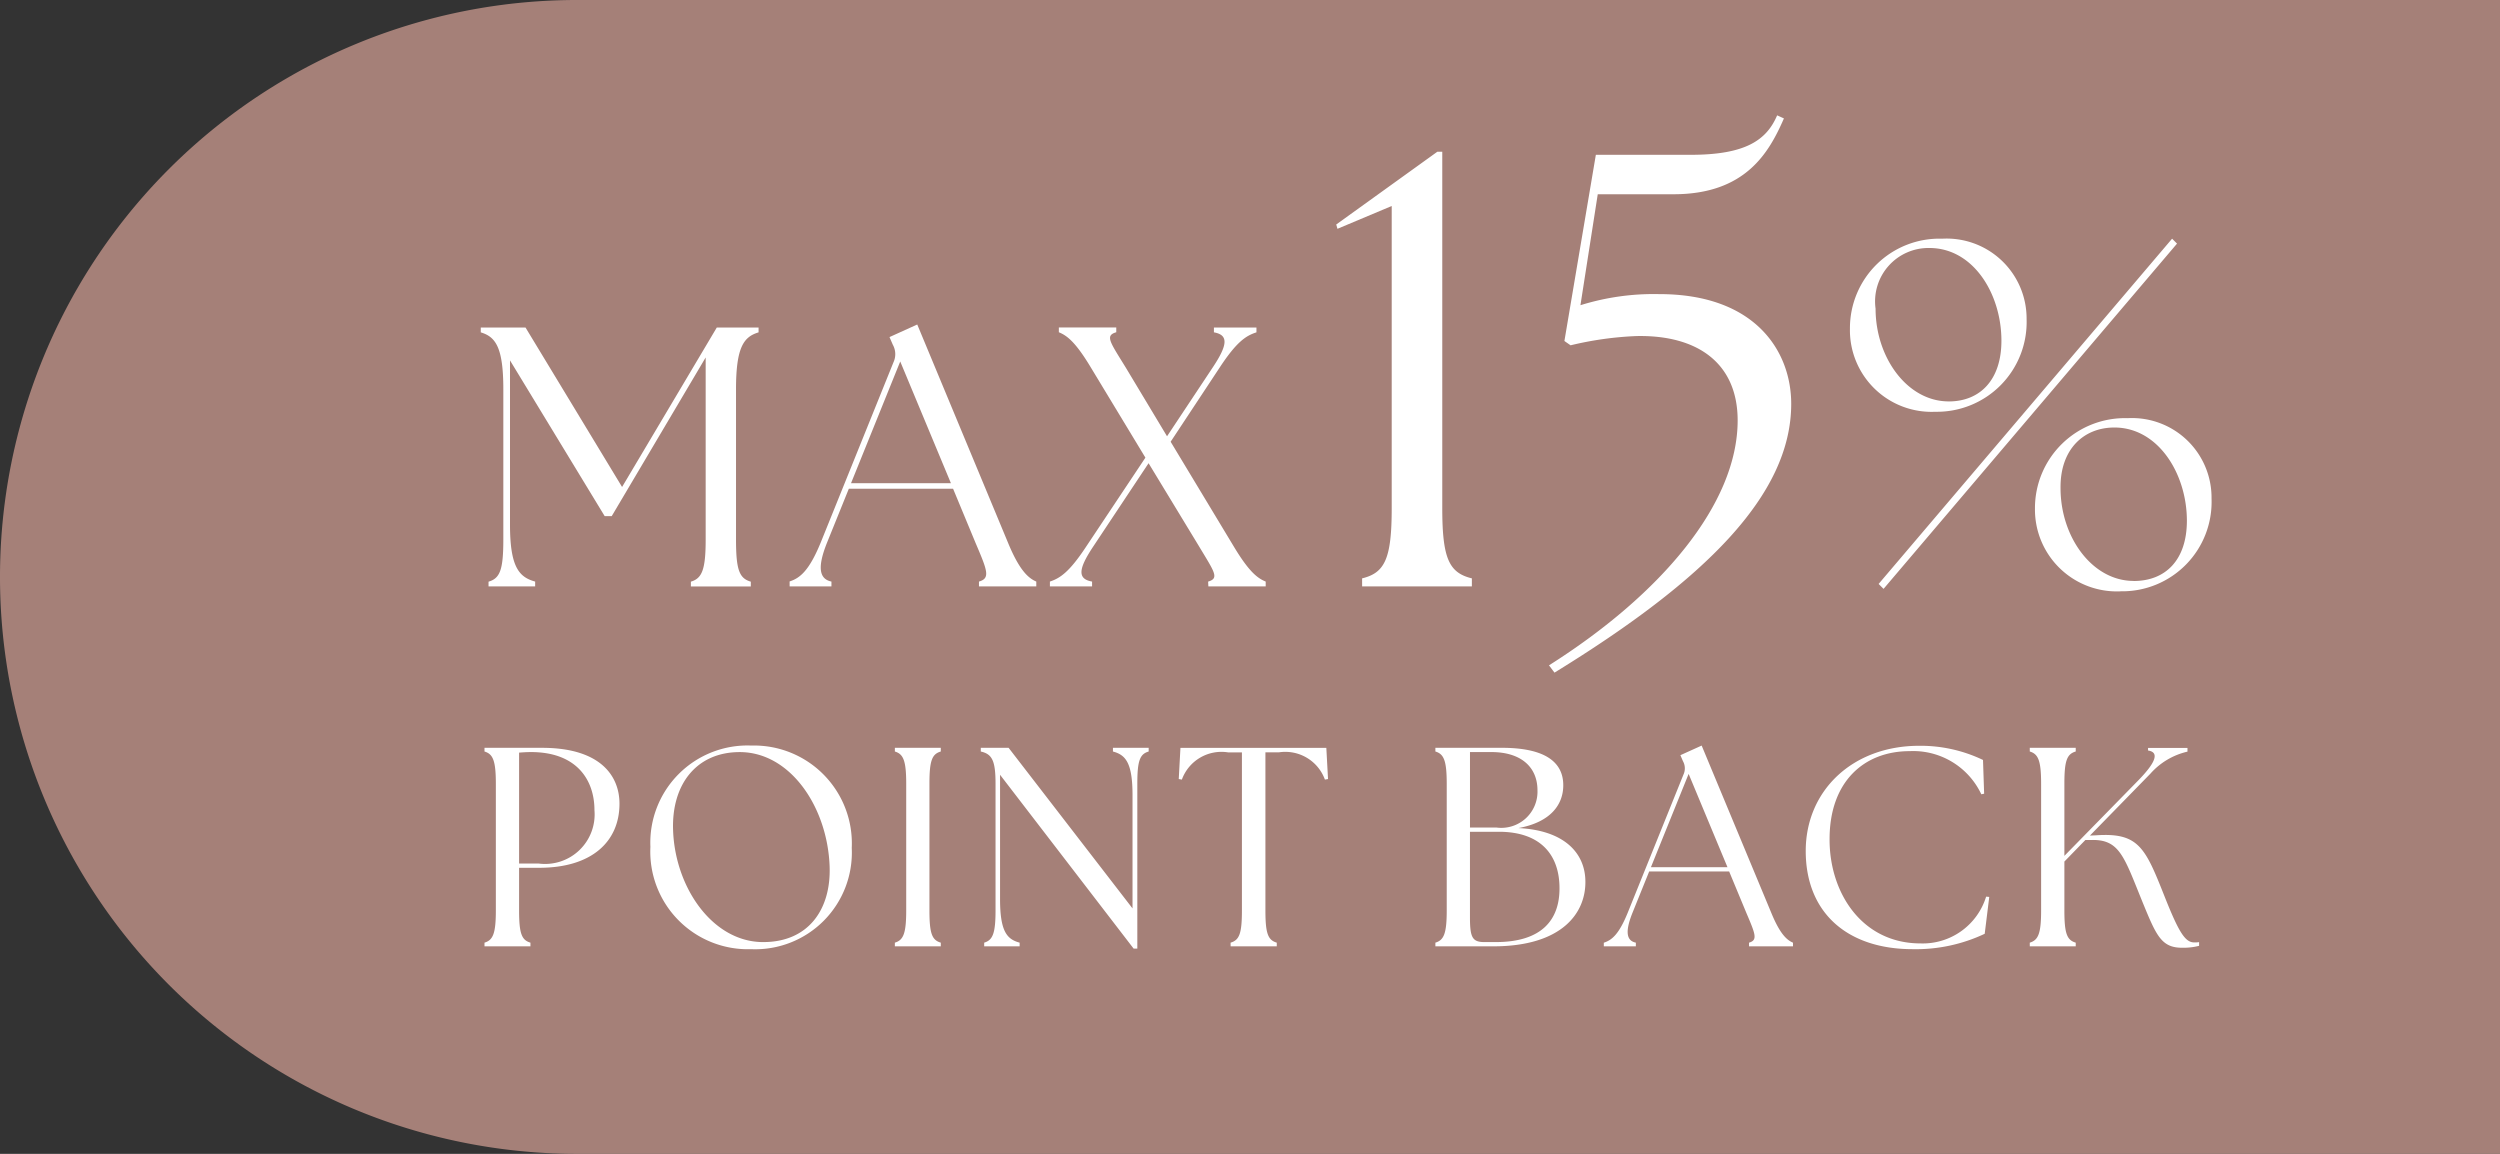 <svg xmlns="http://www.w3.org/2000/svg" width="130" height="60" viewBox="0 0 130 60">
  <rect x="0" y="0" width="130" height="60" fill="#333333" stroke="none"/>
  <g id="グループ_79224" data-name="グループ 79224" transform="translate(-522.784 -957.903)">
    <path id="長方形_11783" data-name="長方形 11783" d="M0,0H100a30,30,0,0,1,30,30v0a30,30,0,0,1-30,30H0a0,0,0,0,1,0,0V0A0,0,0,0,1,0,0Z" transform="translate(652.784 1017.903) rotate(180)" fill="#c2948a" opacity="0.8"/>
    <g id="グループ_79209" data-name="グループ 79209" transform="translate(547.784 963.903)">
      <path id="パス_54519" data-name="パス 54519" d="M2.144-28.862H4.568v-.25c-.846-.231-1.308-.769-1.308-2.962v-8.54l4.924,8.1h.365l4.886-8.252V-31.3c0,1.577-.192,2.02-.769,2.193v.25h3.116v-.25c-.6-.173-.769-.616-.769-2.193v-7.809c0-2.193.4-2.731,1.173-2.962v-.25H14.012l-4.924,8.29-5.02-8.29H1.74v.25c.769.231,1.173.769,1.173,2.962V-31.3c0,1.577-.173,2.02-.769,2.193Zm15.657,0h2.174v-.25c-.654-.135-.731-.769-.231-2.02l1.135-2.808H26.3l1.173,2.828c.616,1.443.769,1.827.173,2v.25h2.981v-.25c-.4-.173-.866-.558-1.462-2L24.437-42.48l-1.443.654.173.4a1,1,0,0,1,.038.9l-3.789,9.387c-.6,1.462-1.077,1.847-1.616,2.02Zm3.193-5.367,2.558-6.328,2.635,6.328Zm18.581,5.367h2.981v-.25c-.423-.173-.866-.5-1.673-1.847l-3.27-5.424,2.577-3.9c.866-1.308,1.346-1.616,1.885-1.789v-.25H39.864v.25c.769.135.712.654-.038,1.789l-2.4,3.616L35.286-40.23c-.827-1.346-1.1-1.673-.5-1.847v-.25H31.8v.25c.423.173.866.5,1.673,1.847l2.828,4.674-3.1,4.655c-.866,1.308-1.346,1.616-1.866,1.789v.25h2.193v-.25c-.769-.135-.712-.654.038-1.789l2.9-4.366,2.616,4.309c.808,1.346,1.077,1.673.481,1.847Z" transform="translate(-1.74 53.354)" fill="#fff"/>
      <path id="パス_54517" data-name="パス 54517" d="M2.346-22.127H4.735v-.192c-.457-.133-.59-.472-.59-1.681v-2.212H5.192c2.743,0,4.173-1.371,4.173-3.333,0-1.43-.973-2.905-4.026-2.905H2.346v.192c.442.133.59.472.59,1.681V-24c0,1.209-.147,1.548-.59,1.681Zm2.817-4.306H4.145V-32.2c.177-.015.413-.029.619-.029,2.374,0,3.3,1.445,3.3,3.023A2.577,2.577,0,0,1,5.163-26.433Zm11.06,4.454a5.027,5.027,0,0,0,5.22-5.265,5.088,5.088,0,0,0-5.22-5.324,5.053,5.053,0,0,0-5.25,5.265A5.076,5.076,0,0,0,16.223-21.98Zm.619-.369c-2.64,0-4.586-2.846-4.689-5.81-.088-2.4,1.224-4.07,3.465-4.07,2.64,0,4.571,2.876,4.675,5.958C20.367-24.059,19.2-22.349,16.842-22.349Zm6.842.221h2.389v-.192c-.457-.133-.59-.472-.59-1.681v-6.577c0-1.209.133-1.548.59-1.681v-.192H23.685v.192c.442.133.59.472.59,1.681V-24c0,1.209-.147,1.548-.59,1.681Zm12.417.118h.192v-8.568c0-1.209.133-1.548.59-1.681v-.192H35.025v.192c.664.177,1.018.59,1.018,2.271V-24.1L29.6-32.45H28.153v.192c.59.133.767.472.767,1.681V-24c0,1.209-.147,1.548-.59,1.681v.192h1.843v-.192c-.664-.177-1.018-.59-1.018-2.271v-6.459Zm5.043-.118h2.4v-.192c-.457-.133-.59-.472-.59-1.681v-8.214h.693a2.191,2.191,0,0,1,2.4,1.416l.162-.029-.088-1.622H38.535l-.088,1.622.162.029a2.191,2.191,0,0,1,2.4-1.416h.723V-24c0,1.209-.133,1.548-.59,1.681Zm13.655,0c3.583,0,4.822-1.74,4.793-3.392-.015-1.445-1.077-2.64-3.48-2.758,1.681-.31,2.33-1.224,2.33-2.227,0-1.194-.929-1.947-3.2-1.947H51.792v.192c.442.133.59.472.59,1.681V-24c0,1.209-.147,1.548-.59,1.681v.192Zm.133-.221h-.575c-.634,0-.767-.221-.767-1.283v-4.454h1.5c2.212,0,3.156,1.239,3.156,2.935C58.251-23.514,57.337-22.349,54.933-22.349Zm.029-5.958H53.591v-3.923h1.121c1.519,0,2.389.767,2.389,1.991A1.882,1.882,0,0,1,54.962-28.306Zm5.589,6.179h1.666v-.192c-.5-.1-.56-.59-.177-1.548l.87-2.153h4.159l.9,2.168c.472,1.106.59,1.4.133,1.534v.192h2.286v-.192c-.31-.133-.664-.428-1.121-1.534l-3.628-8.715-1.106.5.133.31a.763.763,0,0,1,.029.693l-2.905,7.2c-.457,1.121-.826,1.416-1.239,1.548ZM63-26.242l1.961-4.852,2.02,4.852ZM76.611-21.98a8.384,8.384,0,0,0,3.746-.8l.236-1.917-.162-.015a3.448,3.448,0,0,1-3.407,2.433c-3.067,0-4.748-2.654-4.734-5.427,0-3.008,1.814-4.571,4.159-4.571a3.913,3.913,0,0,1,3.731,2.242l.147-.029-.059-1.755a7.516,7.516,0,0,0-3.318-.737c-3.465,0-5.9,2.33-5.9,5.471C71.051-23.867,73.219-21.98,76.611-21.98Zm6.09-.147H85.09v-.192c-.457-.133-.59-.472-.59-1.681v-2.536l1.091-1.121h.295c1.489-.044,1.711.855,2.684,3.244.708,1.725.973,2.359,2.05,2.359a3.313,3.313,0,0,0,.885-.1v-.192a1.431,1.431,0,0,1-.251.015c-.472,0-.8-.516-1.548-2.4-1-2.522-1.342-3.318-3.539-3.171l-.339.015,3.141-3.215a3.677,3.677,0,0,1,1.932-1.15v-.192H88.85v.133c.575.088.442.575-.487,1.534L84.5-26.832v-3.746c0-1.209.133-1.548.59-1.681v-.192H82.7v.192c.442.133.59.472.59,1.681V-24c0,1.209-.147,1.548-.59,1.681Z" transform="translate(-2.152 65.337)" fill="#fff"/>
      <path id="パス_54520" data-name="パス 54520" d="M3.846-51.908H9.553v-.417c-1.186-.289-1.539-1.026-1.539-3.655v-18.53H7.758L2.5-70.726l.064.224,2.821-1.186v15.708c0,2.629-.353,3.366-1.539,3.655Zm9.714,4.1.289.385c7.822-4.809,12.31-9.233,12.31-13.977,0-2.725-1.859-5.706-6.86-5.706a12.789,12.789,0,0,0-4.1.577l.9-5.77h3.943c3.751,0,4.969-2.18,5.738-3.943l-.353-.16c-.545,1.282-1.635,2.052-4.488,2.052H16l-1.635,9.682.321.224a17.58,17.58,0,0,1,3.43-.481c3.174-.064,5.258,1.411,5.258,4.392C23.37-56.2,19.395-51.491,13.56-47.8Z" transform="translate(41.984 76.4)" fill="#fff"/>
      <path id="パス_54518" data-name="パス 54518" d="M3.584-38.191l15.26-17.953-.256-.256L3.327-38.447ZM6.277-47.4a4.667,4.667,0,0,0,4.745-4.822A4.158,4.158,0,0,0,6.636-56.4a4.654,4.654,0,0,0-4.8,4.668A4.245,4.245,0,0,0,6.277-47.4Zm.692-.539c-2.154,0-3.8-2.283-3.8-4.822a2.776,2.776,0,0,1,2.8-3.155c2.283,0,3.744,2.385,3.744,4.822C9.713-49.065,8.611-47.937,6.969-47.937Zm8.951,9.874a4.647,4.647,0,0,0,4.719-4.822,4.137,4.137,0,0,0-4.36-4.18,4.68,4.68,0,0,0-4.822,4.693A4.259,4.259,0,0,0,15.92-38.063Zm.667-.539c-2.154,0-3.8-2.283-3.8-4.822-.026-2.026,1.205-3.155,2.8-3.155,2.283,0,3.77,2.411,3.77,4.847C19.357-39.7,18.254-38.6,16.587-38.6Z" transform="translate(69.361 62.812)" fill="#fff"/>
    </g>
  </g>
</svg>
